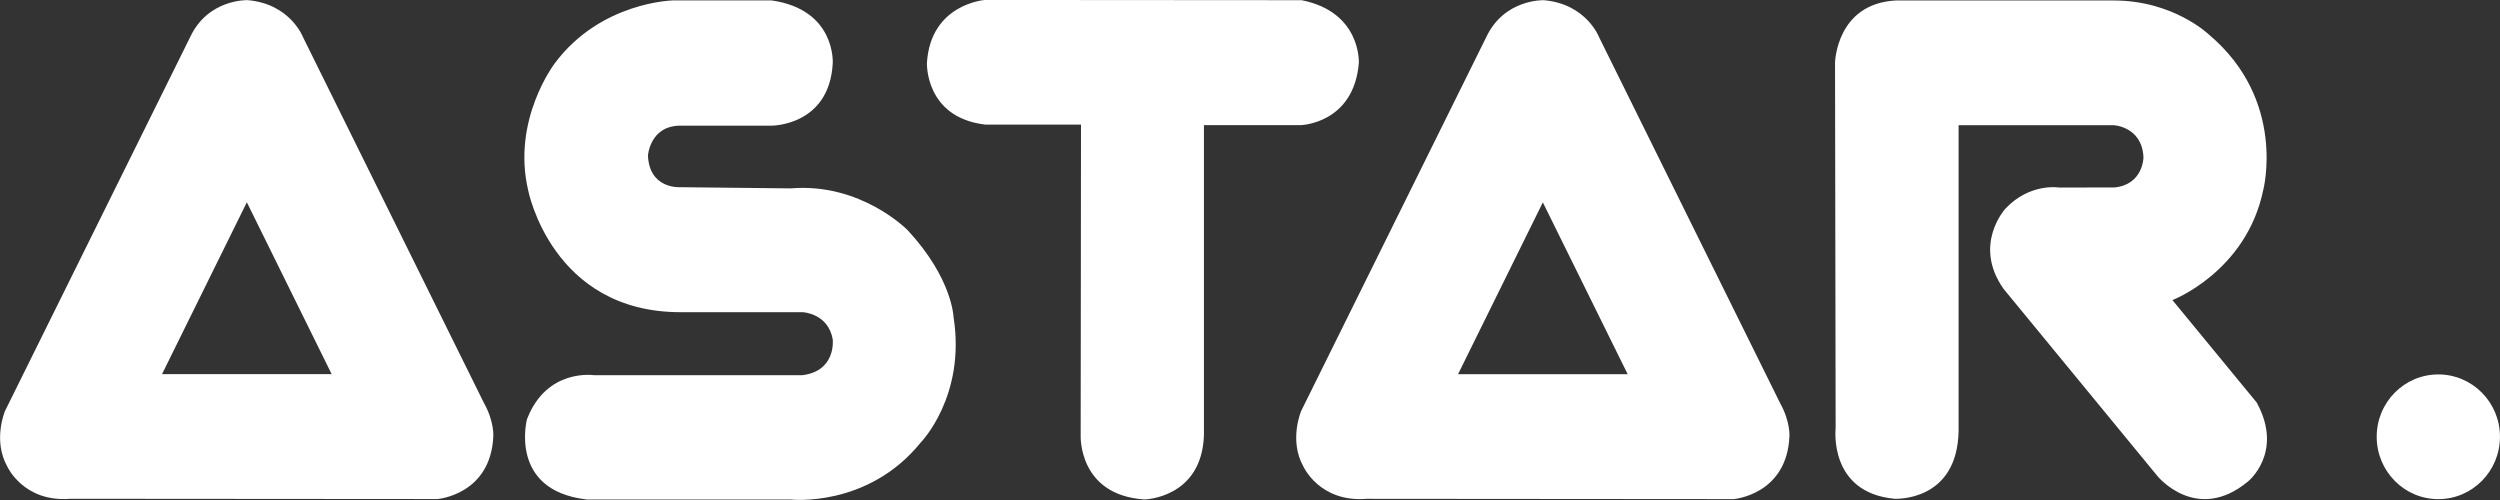 <?xml version="1.0" encoding="UTF-8"?> <svg xmlns="http://www.w3.org/2000/svg" xmlns:xlink="http://www.w3.org/1999/xlink" width="145px" height="29px"><rect width="100%" height="100%" fill="#333333" stroke="none"/><path fill-rule="evenodd" fill="rgb(255, 255, 255)" d="M141.421,28.950 C139.450,28.950 137.848,27.330 137.848,25.332 C137.848,23.333 139.450,21.717 141.421,21.717 C143.397,21.717 144.998,23.333 144.998,25.332 C144.998,27.330 143.397,28.950 141.421,28.950 ZM130.376,27.933 C127.395,30.390 125.137,27.617 125.137,27.617 L116.207,16.755 C114.395,14.191 116.312,12.105 116.312,12.105 C117.731,10.593 119.424,10.877 119.424,10.877 L122.643,10.873 C124.310,10.704 124.321,9.130 124.321,9.130 C124.249,7.345 122.603,7.262 122.603,7.262 L113.599,7.262 L113.599,24.974 C113.536,29.135 109.885,28.929 109.885,28.929 C106.040,28.570 106.467,24.847 106.467,24.847 L106.432,3.632 C106.432,3.632 106.504,0.228 109.936,0.028 L122.603,0.028 C126.054,0.028 128.105,1.994 128.105,1.994 C132.653,5.815 131.264,11.039 131.264,11.039 C130.275,15.770 126.001,17.405 126.001,17.405 L130.886,23.343 C132.485,26.254 130.376,27.933 130.376,27.933 ZM100.546,28.949 L79.261,28.932 C76.526,29.151 75.591,27.047 75.591,27.047 C74.747,25.530 75.465,23.842 75.465,23.842 L86.201,2.157 C87.249,-0.075 89.544,0.011 89.544,0.011 C92.016,0.229 92.747,2.157 92.747,2.157 L103.248,23.384 C103.838,24.435 103.788,25.287 103.788,25.287 C103.648,28.704 100.546,28.949 100.546,28.949 ZM89.485,11.738 L84.566,21.705 L94.406,21.705 L89.485,11.738 ZM75.446,7.258 L69.828,7.258 L69.828,25.256 C69.693,28.901 66.379,28.968 66.379,28.968 C62.527,28.716 62.679,25.256 62.679,25.256 L62.698,7.225 L57.129,7.225 C53.631,6.801 53.762,3.637 53.762,3.637 C53.983,0.216 57.129,-0.002 57.129,-0.002 L75.499,0.011 C78.979,0.709 78.812,3.669 78.812,3.669 C78.508,7.175 75.446,7.258 75.446,7.258 ZM53.407,25.660 C50.328,29.468 45.871,28.973 45.871,28.973 L34.081,28.973 C34.051,28.971 34.025,28.967 33.995,28.965 C29.485,28.425 30.564,24.317 30.564,24.317 C31.707,21.339 34.453,21.762 34.453,21.762 L46.528,21.762 C48.512,21.524 48.299,19.688 48.299,19.688 C48.037,18.172 46.560,18.107 46.560,18.107 L39.496,18.107 C31.994,18.125 30.632,11.029 30.632,11.029 C29.674,6.931 32.177,3.672 32.177,3.672 C34.835,0.100 39.038,0.024 39.038,0.024 L44.753,0.024 C48.498,0.560 48.299,3.672 48.299,3.672 C48.101,7.287 44.778,7.287 44.778,7.287 L39.496,7.287 C37.699,7.269 37.581,9.021 37.581,9.021 C37.663,10.995 39.464,10.858 39.464,10.858 L45.871,10.926 C49.960,10.589 52.651,13.359 52.651,13.359 C55.239,16.147 55.306,18.392 55.306,18.392 C56.029,22.984 53.407,25.660 53.407,25.660 ZM25.370,28.945 L4.087,28.929 C1.351,29.151 0.416,27.045 0.416,27.045 C-0.429,25.526 0.291,23.836 0.291,23.836 L11.028,2.154 C12.074,-0.080 14.370,0.008 14.370,0.008 C16.842,0.226 17.574,2.154 17.574,2.154 L28.071,23.378 C28.664,24.429 28.613,25.284 28.613,25.284 C28.473,28.700 25.370,28.945 25.370,28.945 ZM14.317,11.732 L9.397,21.701 L19.237,21.701 L14.317,11.732 Z"></path></svg> 